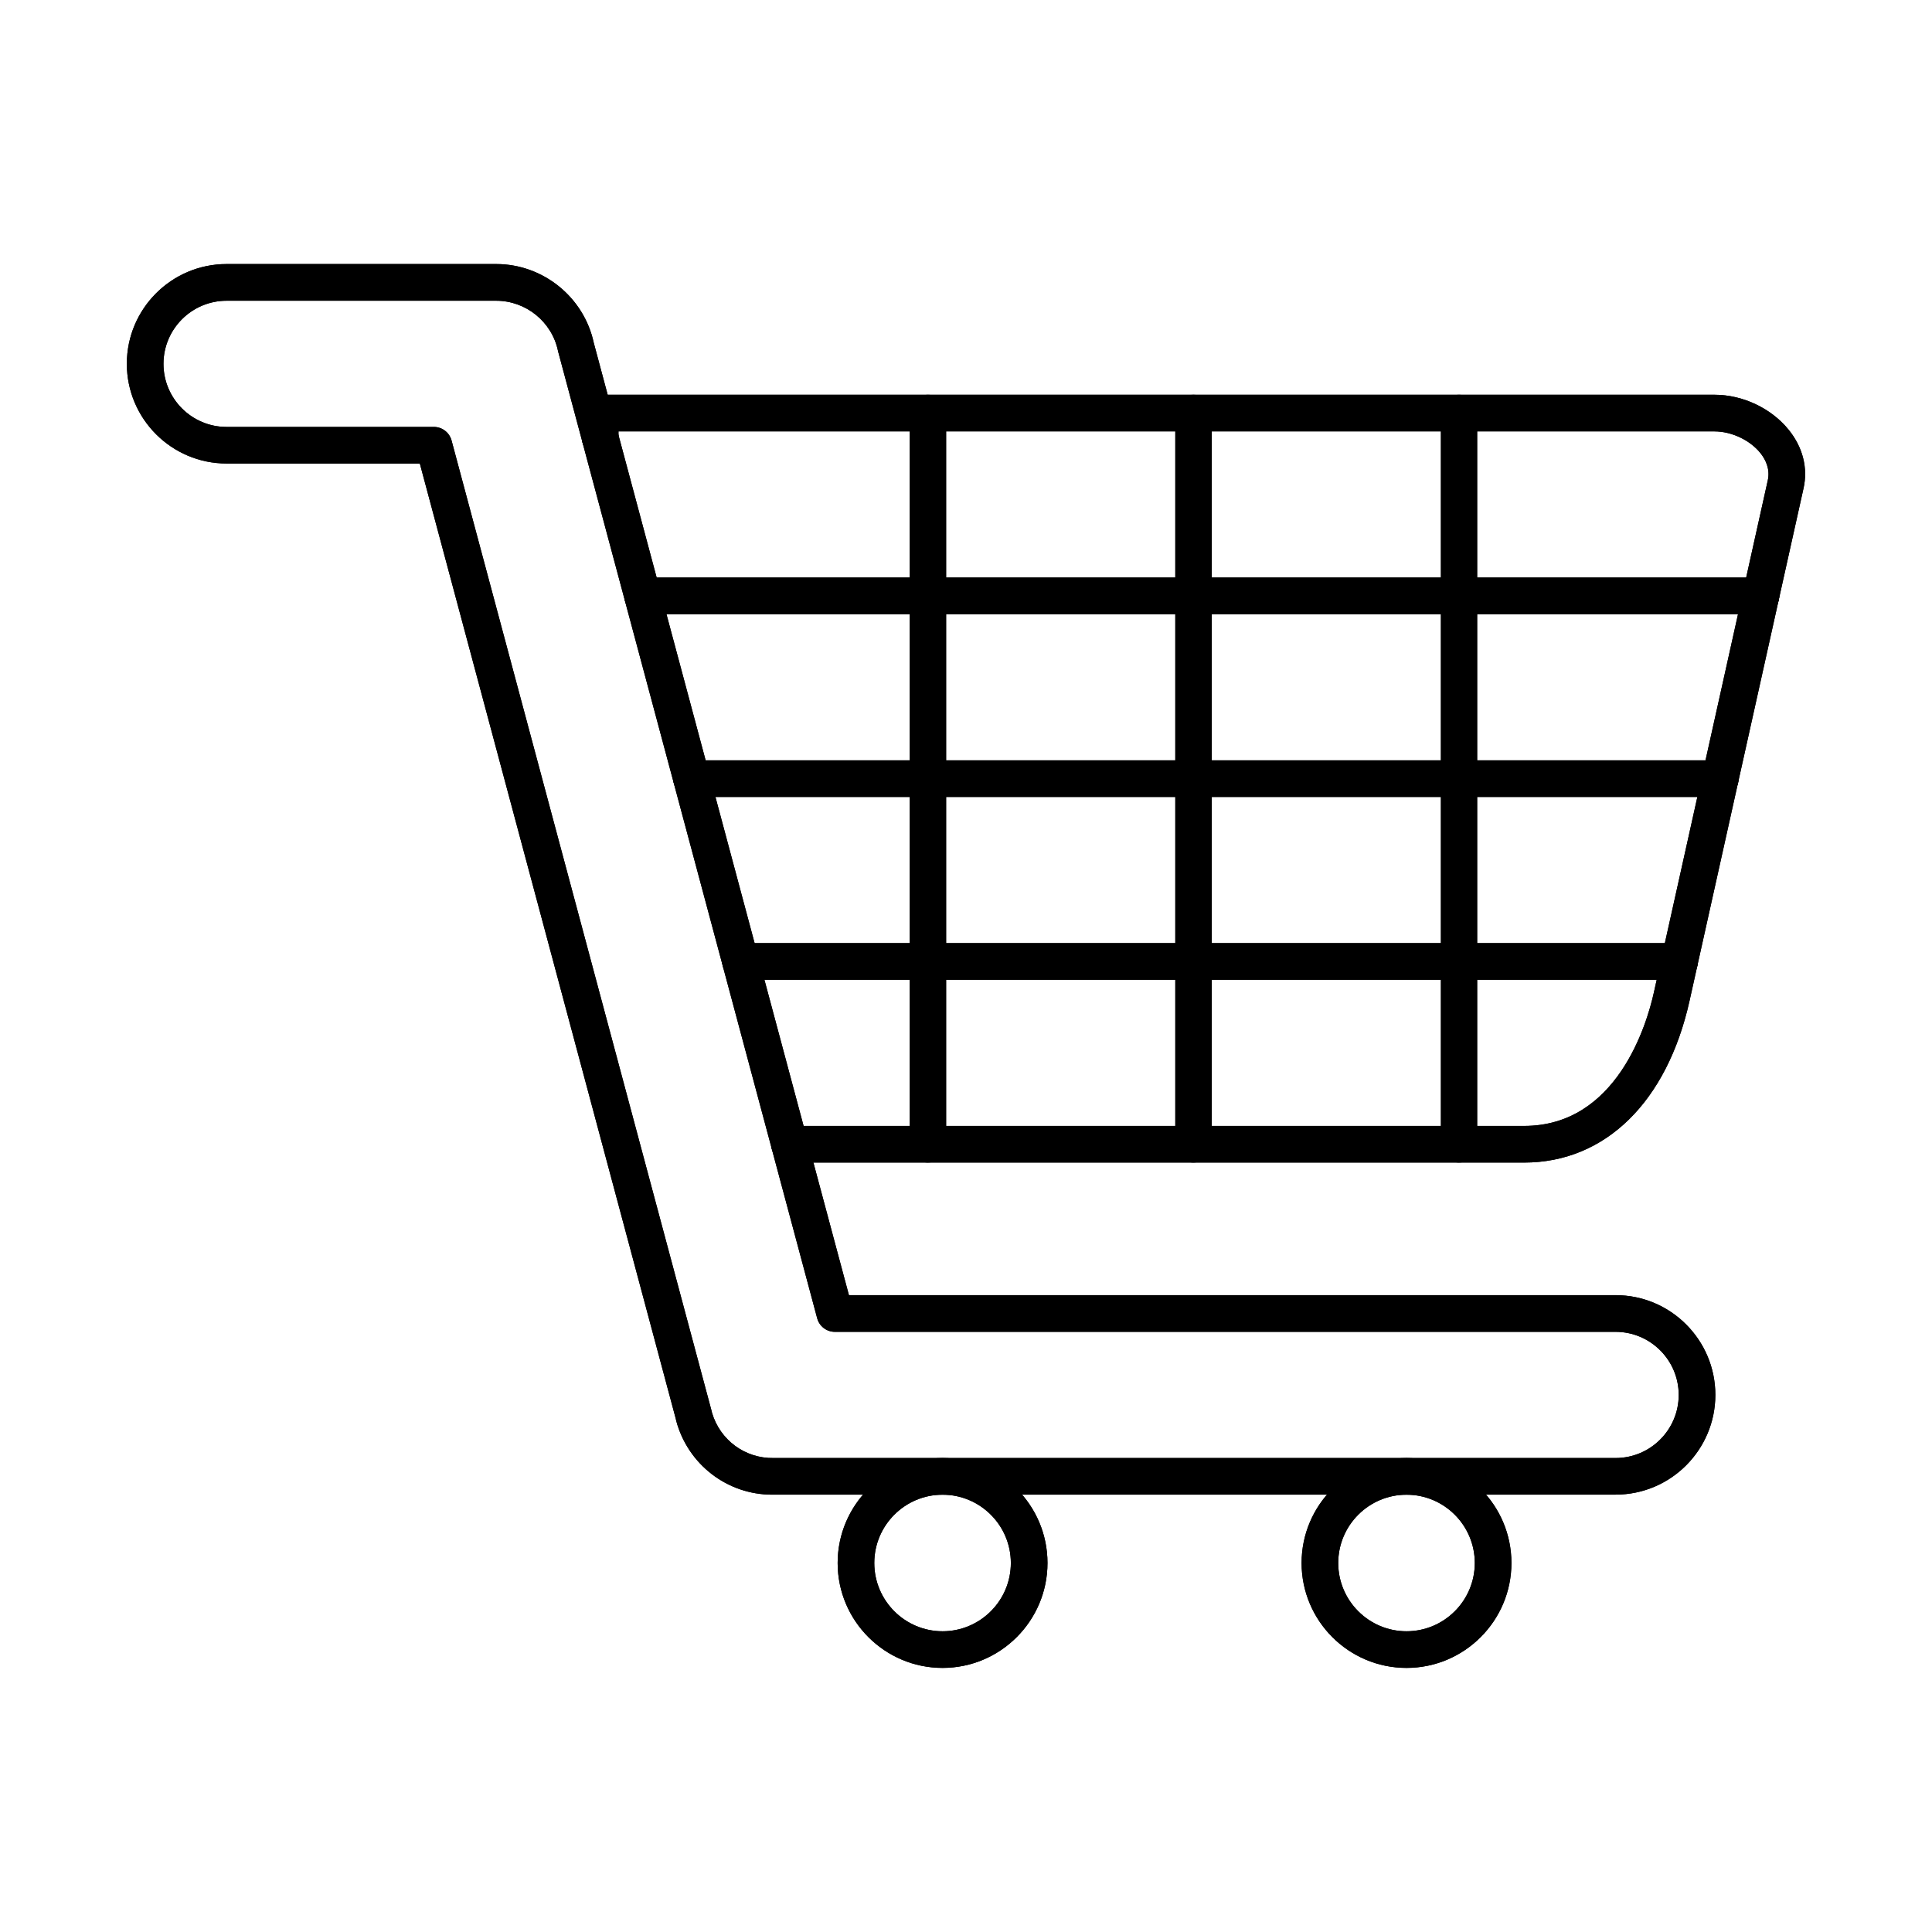 <?xml version="1.0" encoding="UTF-8"?>
<!-- Uploaded to: ICON Repo, www.svgrepo.com, Generator: ICON Repo Mixer Tools -->
<svg fill="#000000" width="800px" height="800px" version="1.1" viewBox="144 144 512 512" xmlns="http://www.w3.org/2000/svg">
 <g fill-rule="evenodd">
  <path d="m547.92 452.09h-194.69c-2.68 0-4.856-2.172-4.856-4.852 0-2.684 2.176-4.856 4.856-4.856h194.69c24.598 0 32.52-27.02 34.359-35.301l30.203-135.79c0.688-3.094-0.688-5.637-1.961-7.227-2.75-3.434-7.648-5.738-12.168-5.738h-290.45v1.637c0 2.684-2.176 4.856-4.856 4.856-2.68 0-4.856-2.176-4.856-4.856v-6.492c0-2.684 2.172-4.856 4.856-4.856h295.3c7.535 0 15.113 3.594 19.746 9.375 3.684 4.594 5.059 10.066 3.863 15.41l-30.203 135.79c-5.969 26.863-22.363 42.902-43.84 42.902z"/>
  <path d="m547.92 452.09h-194.69c-2.68 0-4.856-2.172-4.856-4.852 0-2.684 2.176-4.856 4.856-4.856h194.69c24.598 0 32.52-27.02 34.359-35.301l30.203-135.79c0.688-3.094-0.688-5.637-1.961-7.227-2.75-3.434-7.648-5.738-12.168-5.738h-290.45v1.637c0 2.684-2.176 4.856-4.856 4.856-2.68 0-4.856-2.176-4.856-4.856v-6.492c0-2.684 2.172-4.856 4.856-4.856h295.3c7.535 0 15.113 3.594 19.746 9.375 3.684 4.594 5.059 10.066 3.863 15.41l-30.203 135.79c-5.969 26.863-22.363 42.902-43.84 42.902z"/>
  <path d="m332.7 518.43c2.137 7.199 8.746 12.109 16.316 11.961h223.14c9.219 0 16.719-7.5 16.719-16.719s-7.5-16.719-16.723-16.719h-206.9c-2.199 0-4.121-1.473-4.691-3.598l-68.629-256.12c-0.023-0.086-0.043-0.172-0.062-0.262-1.609-7.691-8.492-13.273-16.363-13.273h-71.465c-9.219 0-16.719 7.504-16.719 16.723s7.5 16.719 16.719 16.719h54.938c2.199 0 4.121 1.477 4.691 3.598l68.926 257.24c0.039 0.148 0.074 0.305 0.098 0.457zm15.922 21.672c-11.871 0-22.316-7.992-25.422-19.594-0.043-0.168-0.082-0.34-0.109-0.512l-67.832-253.16h-51.215c-14.574 0-26.43-11.855-26.43-26.43 0-14.574 11.855-26.43 26.43-26.43h71.465c12.395 0 23.238 8.762 25.84 20.855l67.629 252.4h203.18c14.574 0 26.43 11.855 26.43 26.43s-11.855 26.43-26.43 26.43h-223.05c-0.16 0.004-0.324 0.008-0.484 0.004z"/>
  <path d="m332.7 518.43c2.137 7.199 8.746 12.109 16.316 11.961h223.14c9.219 0 16.719-7.5 16.719-16.719s-7.5-16.719-16.723-16.719h-206.9c-2.199 0-4.121-1.473-4.691-3.598l-68.629-256.12c-0.023-0.086-0.043-0.172-0.062-0.262-1.609-7.691-8.492-13.273-16.363-13.273h-71.465c-9.219 0-16.719 7.504-16.719 16.723s7.5 16.719 16.719 16.719h54.938c2.199 0 4.121 1.477 4.691 3.598l68.926 257.24c0.039 0.148 0.074 0.305 0.098 0.457zm15.922 21.672c-11.871 0-22.316-7.992-25.422-19.594-0.043-0.168-0.082-0.34-0.109-0.512l-67.832-253.16h-51.215c-14.574 0-26.43-11.855-26.43-26.43 0-14.574 11.855-26.43 26.43-26.43h71.465c12.395 0 23.238 8.762 25.84 20.855l67.629 252.4h203.18c14.574 0 26.43 11.855 26.43 26.43s-11.855 26.43-26.43 26.43h-223.05c-0.16 0.004-0.324 0.008-0.484 0.004z"/>
  <path d="m610.66 306.77h-296.36c-2.684 0-4.856-2.172-4.856-4.856s2.176-4.856 4.856-4.856h296.36c2.68 0 4.856 2.176 4.856 4.856 0 2.68-2.176 4.856-4.856 4.856z"/>
  <path d="m610.66 306.77h-296.36c-2.684 0-4.856-2.172-4.856-4.856s2.176-4.856 4.856-4.856h296.36c2.68 0 4.856 2.176 4.856 4.856 0 2.68-2.176 4.856-4.856 4.856z"/>
  <path d="m599.88 355.21h-272.6c-2.68 0-4.856-2.176-4.856-4.856 0-2.684 2.176-4.856 4.856-4.856h272.6c2.68 0 4.856 2.176 4.856 4.856 0 2.68-2.176 4.856-4.856 4.856z"/>
  <path d="m599.88 355.21h-272.6c-2.68 0-4.856-2.176-4.856-4.856 0-2.684 2.176-4.856 4.856-4.856h272.6c2.68 0 4.856 2.176 4.856 4.856 0 2.68-2.176 4.856-4.856 4.856z"/>
  <path d="m589.1 403.64h-248.85c-2.68 0-4.856-2.172-4.856-4.852 0-2.684 2.176-4.856 4.856-4.856h248.85c2.68 0 4.856 2.176 4.856 4.856 0 2.68-2.176 4.856-4.856 4.852z"/>
  <path d="m589.1 403.64h-248.85c-2.68 0-4.856-2.172-4.856-4.852 0-2.684 2.176-4.856 4.856-4.856h248.85c2.68 0 4.856 2.176 4.856 4.856 0 2.68-2.176 4.856-4.856 4.852z"/>
  <path d="m389.92 452.09c-2.684 0-4.856-2.172-4.856-4.852v-193.77c0-2.684 2.176-4.856 4.856-4.856 2.684 0 4.856 2.176 4.856 4.856v193.76c0 2.68-2.176 4.856-4.856 4.856z"/>
  <path d="m460.29 452.09c-2.68 0-4.856-2.172-4.856-4.852v-193.77c0-2.684 2.176-4.856 4.856-4.856 2.684 0 4.856 2.176 4.856 4.856v193.76c0 2.68-2.172 4.856-4.856 4.856z"/>
  <path d="m530.66 452.09c-2.68 0-4.856-2.172-4.856-4.852v-193.77c0-2.684 2.176-4.856 4.856-4.856 2.68 0 4.856 2.176 4.856 4.856v193.76c0 2.68-2.176 4.856-4.856 4.856z"/>
  <path d="m393.79 540.11c-9.977 0-18.094 8.117-18.094 18.098 0 9.977 8.117 18.094 18.094 18.094 9.977 0 18.094-8.117 18.094-18.094s-8.117-18.094-18.094-18.098zm0 45.902c-15.332 0-27.805-12.473-27.805-27.805s12.473-27.805 27.805-27.805c15.332 0 27.805 12.473 27.805 27.805s-12.473 27.805-27.805 27.805z"/>
  <path d="m393.79 540.11c-9.977 0-18.094 8.117-18.094 18.098 0 9.977 8.117 18.094 18.094 18.094 9.977 0 18.094-8.117 18.094-18.094s-8.117-18.094-18.094-18.098zm0 45.902c-15.332 0-27.805-12.473-27.805-27.805s12.473-27.805 27.805-27.805c15.332 0 27.805 12.473 27.805 27.805s-12.473 27.805-27.805 27.805z"/>
  <path d="m516.74 540.11c-9.977 0-18.094 8.117-18.094 18.098 0 9.977 8.117 18.094 18.094 18.094 9.977 0 18.094-8.117 18.094-18.094s-8.117-18.094-18.094-18.098zm0 45.902c-15.332 0-27.805-12.473-27.805-27.805s12.473-27.805 27.805-27.805 27.805 12.473 27.805 27.805-12.473 27.805-27.805 27.805z"/>
  <path d="m516.74 540.11c-9.977 0-18.094 8.117-18.094 18.098 0 9.977 8.117 18.094 18.094 18.094 9.977 0 18.094-8.117 18.094-18.094s-8.117-18.094-18.094-18.098zm0 45.902c-15.332 0-27.805-12.473-27.805-27.805s12.473-27.805 27.805-27.805 27.805 12.473 27.805 27.805-12.473 27.805-27.805 27.805z"/>
 </g>
</svg>